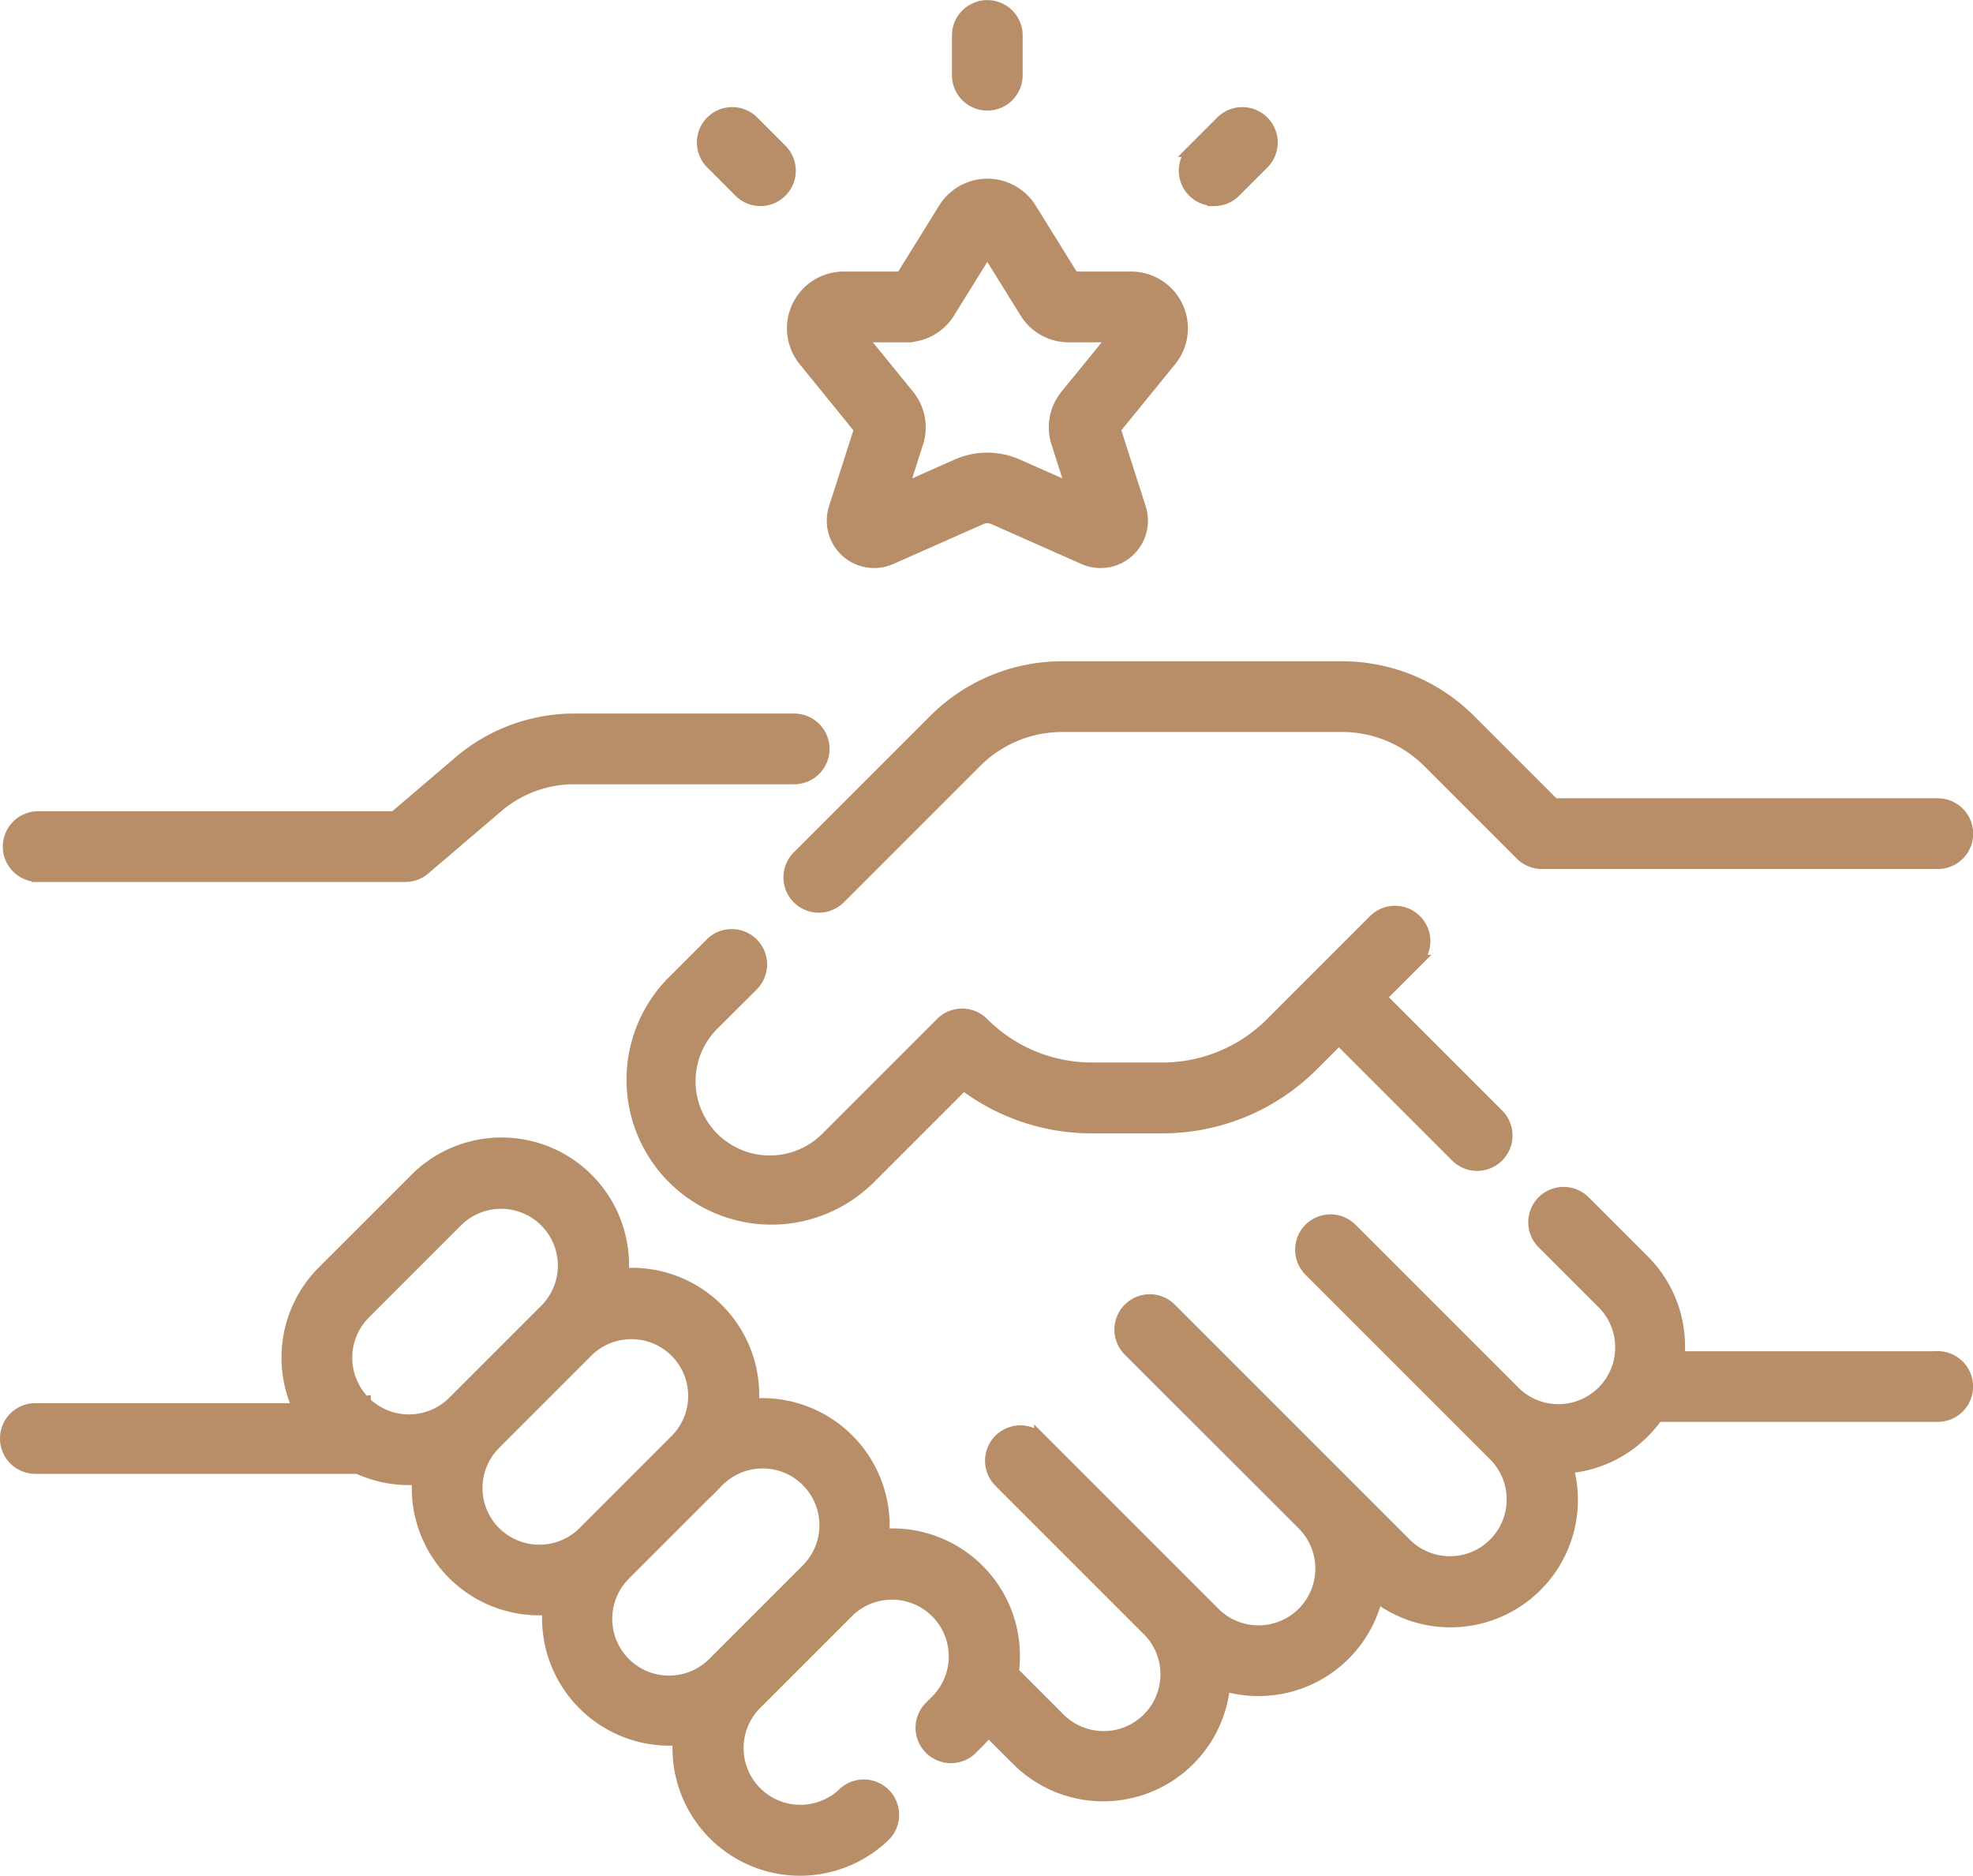 <svg xmlns="http://www.w3.org/2000/svg" width="74.469" height="70.798" viewBox="0 0 74.469 70.798"><g id="Groupe_23198" data-name="Groupe 23198" transform="translate(0.25 -12.443)"><path id="Trac&#xE9;_39687" data-name="Trac&#xE9; 39687" d="M209.984,187.322l-5.137,5.137a1.084,1.084,0,0,0,1.534,1.534l5.137-5.137a4.632,4.632,0,0,1,3.3-1.366h10.53a4.632,4.632,0,0,1,3.3,1.366l3.489,3.489a1.085,1.085,0,0,0,.767.317h14.946a1.084,1.084,0,0,0,0-2.169h-14.5l-3.171-3.172a6.787,6.787,0,0,0-4.831-2h-10.53A6.788,6.788,0,0,0,209.984,187.322Z" transform="translate(-174.959 -147.67)" fill="#b88e69" stroke="#b88e69" stroke-width="0.5"></path><path id="Trac&#xE9;_39688" data-name="Trac&#xE9; 39688" d="M167.782,251.919a1.084,1.084,0,0,0-1.534-1.534l-1.473,1.473a5.221,5.221,0,0,0,7.383,7.383l3.6-3.6a7.972,7.972,0,0,0,4.862,1.637h2.631a7.98,7.98,0,0,0,5.68-2.353l1-1,4.452,4.452a1.084,1.084,0,0,0,1.534-1.534l-4.452-4.452,1.351-1.351a1.084,1.084,0,0,0-1.534-1.534l-2.117,2.117h0l-1.763,1.763a5.825,5.825,0,0,1-4.147,1.717h-2.631a5.825,5.825,0,0,1-4.147-1.718,1.085,1.085,0,0,0-1.534,0l-4.314,4.314a3.052,3.052,0,1,1-4.316-4.316Z" transform="translate(-139.646 -202.309)" fill="#b88e69" stroke="#b88e69" stroke-width="0.5"></path><path id="Trac&#xE9;_39689" data-name="Trac&#xE9; 39689" d="M72.885,317.74H63.078c.013-.143.021-.287.021-.432a4.533,4.533,0,0,0-1.336-3.226l-2.228-2.228A1.084,1.084,0,0,0,58,313.388l2.228,2.228A2.393,2.393,0,1,1,56.845,319l-6.11-6.11a1.084,1.084,0,1,0-1.534,1.534l6.985,6.985a2.393,2.393,0,0,1-3.384,3.384l-8.888-8.888a1.084,1.084,0,0,0-1.534,1.534L48.946,324a2.393,2.393,0,0,1-3.387,3.382l-6.528-6.528a1.084,1.084,0,1,0-1.534,1.534l5.583,5.583a2.393,2.393,0,1,1-3.384,3.384l-1.742-1.742a4.638,4.638,0,0,0,.043-.626,4.562,4.562,0,0,0-4.562-4.562c-.125,0-.249.006-.372.016.01-.123.016-.247.016-.372a4.562,4.562,0,0,0-4.562-4.562c-.126,0-.251.006-.375.016a4.557,4.557,0,0,0-4.544-4.934c-.125,0-.249.006-.372.016.01-.123.016-.247.016-.372a4.562,4.562,0,0,0-7.788-3.226l-3.495,3.495a4.569,4.569,0,0,0-.888,5.195H1.084a1.084,1.084,0,0,0,0,2.169H13.261a4.546,4.546,0,0,0,1.925.424c.125,0,.249-.006.372-.016-.01.123-.016.247-.016.372a4.558,4.558,0,0,0,4.562,4.56c.124,0,.249-.006.372-.016-.01.124-.016.249-.016.374a4.562,4.562,0,0,0,4.562,4.562c.126,0,.251-.006.375-.016a4.564,4.564,0,0,0,7.708,3.655,1.084,1.084,0,0,0-1.505-1.561,2.392,2.392,0,0,1-3.351-3.413l3.495-3.495a2.393,2.393,0,0,1,3.384,3.384l-.253.253a1.084,1.084,0,0,0,1.534,1.534l.253-.253a4.627,4.627,0,0,0,.386-.44l1.115,1.115a4.561,4.561,0,0,0,7.77-2.83,4.565,4.565,0,0,0,5.768-3.357,4.56,4.56,0,0,0,7.181-4.852,4.542,4.542,0,0,0,2.883-1.32,4.612,4.612,0,0,0,.523-.626h10.6a1.084,1.084,0,1,0,0-2.169Zm-59.39,1.685a2.4,2.4,0,0,1,0-3.385l3.495-3.495a2.393,2.393,0,0,1,3.384,3.384l-3.495,3.495A2.4,2.4,0,0,1,13.494,319.425Zm4.918,4.918a2.393,2.393,0,0,1,0-3.384l3.495-3.495a2.393,2.393,0,0,1,3.385,3.383h0L21.8,324.342a2.4,2.4,0,0,1-3.385,0Zm8.3,4.918a2.393,2.393,0,1,1-3.384-3.384l3.495-3.495h0a2.393,2.393,0,1,1,3.384,3.384Z" transform="translate(0 -254.046)" fill="#b88e69" stroke="#b88e69" stroke-width="0.5"></path><path id="Trac&#xE9;_39690" data-name="Trac&#xE9; 39690" d="M1.818,204.828H15.681a1.085,1.085,0,0,0,.7-.26l2.756-2.353a4.5,4.5,0,0,1,2.917-1.075h8.3a1.084,1.084,0,1,0,0-2.169h-8.3a6.669,6.669,0,0,0-4.324,1.594l-2.452,2.093H1.818a1.084,1.084,0,1,0,0,2.169Z" transform="translate(-0.628 -159.347)" fill="#b88e69" stroke="#b88e69" stroke-width="0.5"></path><path id="Trac&#xE9;_39691" data-name="Trac&#xE9; 39691" d="M207.935,68.553l-.96,2.995a1.538,1.538,0,0,0,2.088,1.875l3.4-1.507a.615.615,0,0,1,.5,0l3.4,1.507a1.538,1.538,0,0,0,2.088-1.875h0l-.96-2.995,2.116-2.6a1.893,1.893,0,0,0-1.468-3.089h-2.195l-1.62-2.61a1.893,1.893,0,0,0-3.217,0l-1.62,2.61h-2.195a1.893,1.893,0,0,0-1.468,3.089Zm1.7-3.518a1.881,1.881,0,0,0,1.609-.895l1.467-2.363,1.467,2.363a1.882,1.882,0,0,0,1.609.895h1.768L215.709,67.3a1.887,1.887,0,0,0-.335,1.774l.576,1.8-2.113-.937a2.788,2.788,0,0,0-2.255,0l-2.113.937.576-1.8a1.887,1.887,0,0,0-.335-1.774l-1.844-2.264Z" transform="translate(-175.696 -39.922)" fill="#b88e69" stroke="#b88e69" stroke-width="0.5"></path><path id="Trac&#xE9;_39692" data-name="Trac&#xE9; 39692" d="M249.6,16.366a1.084,1.084,0,0,0,1.084-1.084v-1.5a1.084,1.084,0,0,0-2.169,0v1.5A1.084,1.084,0,0,0,249.6,16.366Z" transform="translate(-212.584)" fill="#b88e69" stroke="#b88e69" stroke-width="0.5"></path><path id="Trac&#xE9;_39693" data-name="Trac&#xE9; 39693" d="M183.316,43.6a1.084,1.084,0,0,0,1.534-1.534L183.786,41a1.084,1.084,0,0,0-1.534,1.534Z" transform="translate(-155.631 -23.947)" fill="#b88e69" stroke="#b88e69" stroke-width="0.5"></path><path id="Trac&#xE9;_39694" data-name="Trac&#xE9; 39694" d="M308.822,43.919a1.082,1.082,0,0,0,.767-.317l1.063-1.063A1.084,1.084,0,0,0,309.118,41l-1.063,1.063a1.084,1.084,0,0,0,.767,1.851Z" transform="translate(-263.245 -23.947)" fill="#b88e69" stroke="#b88e69" stroke-width="0.5"></path></g></svg>